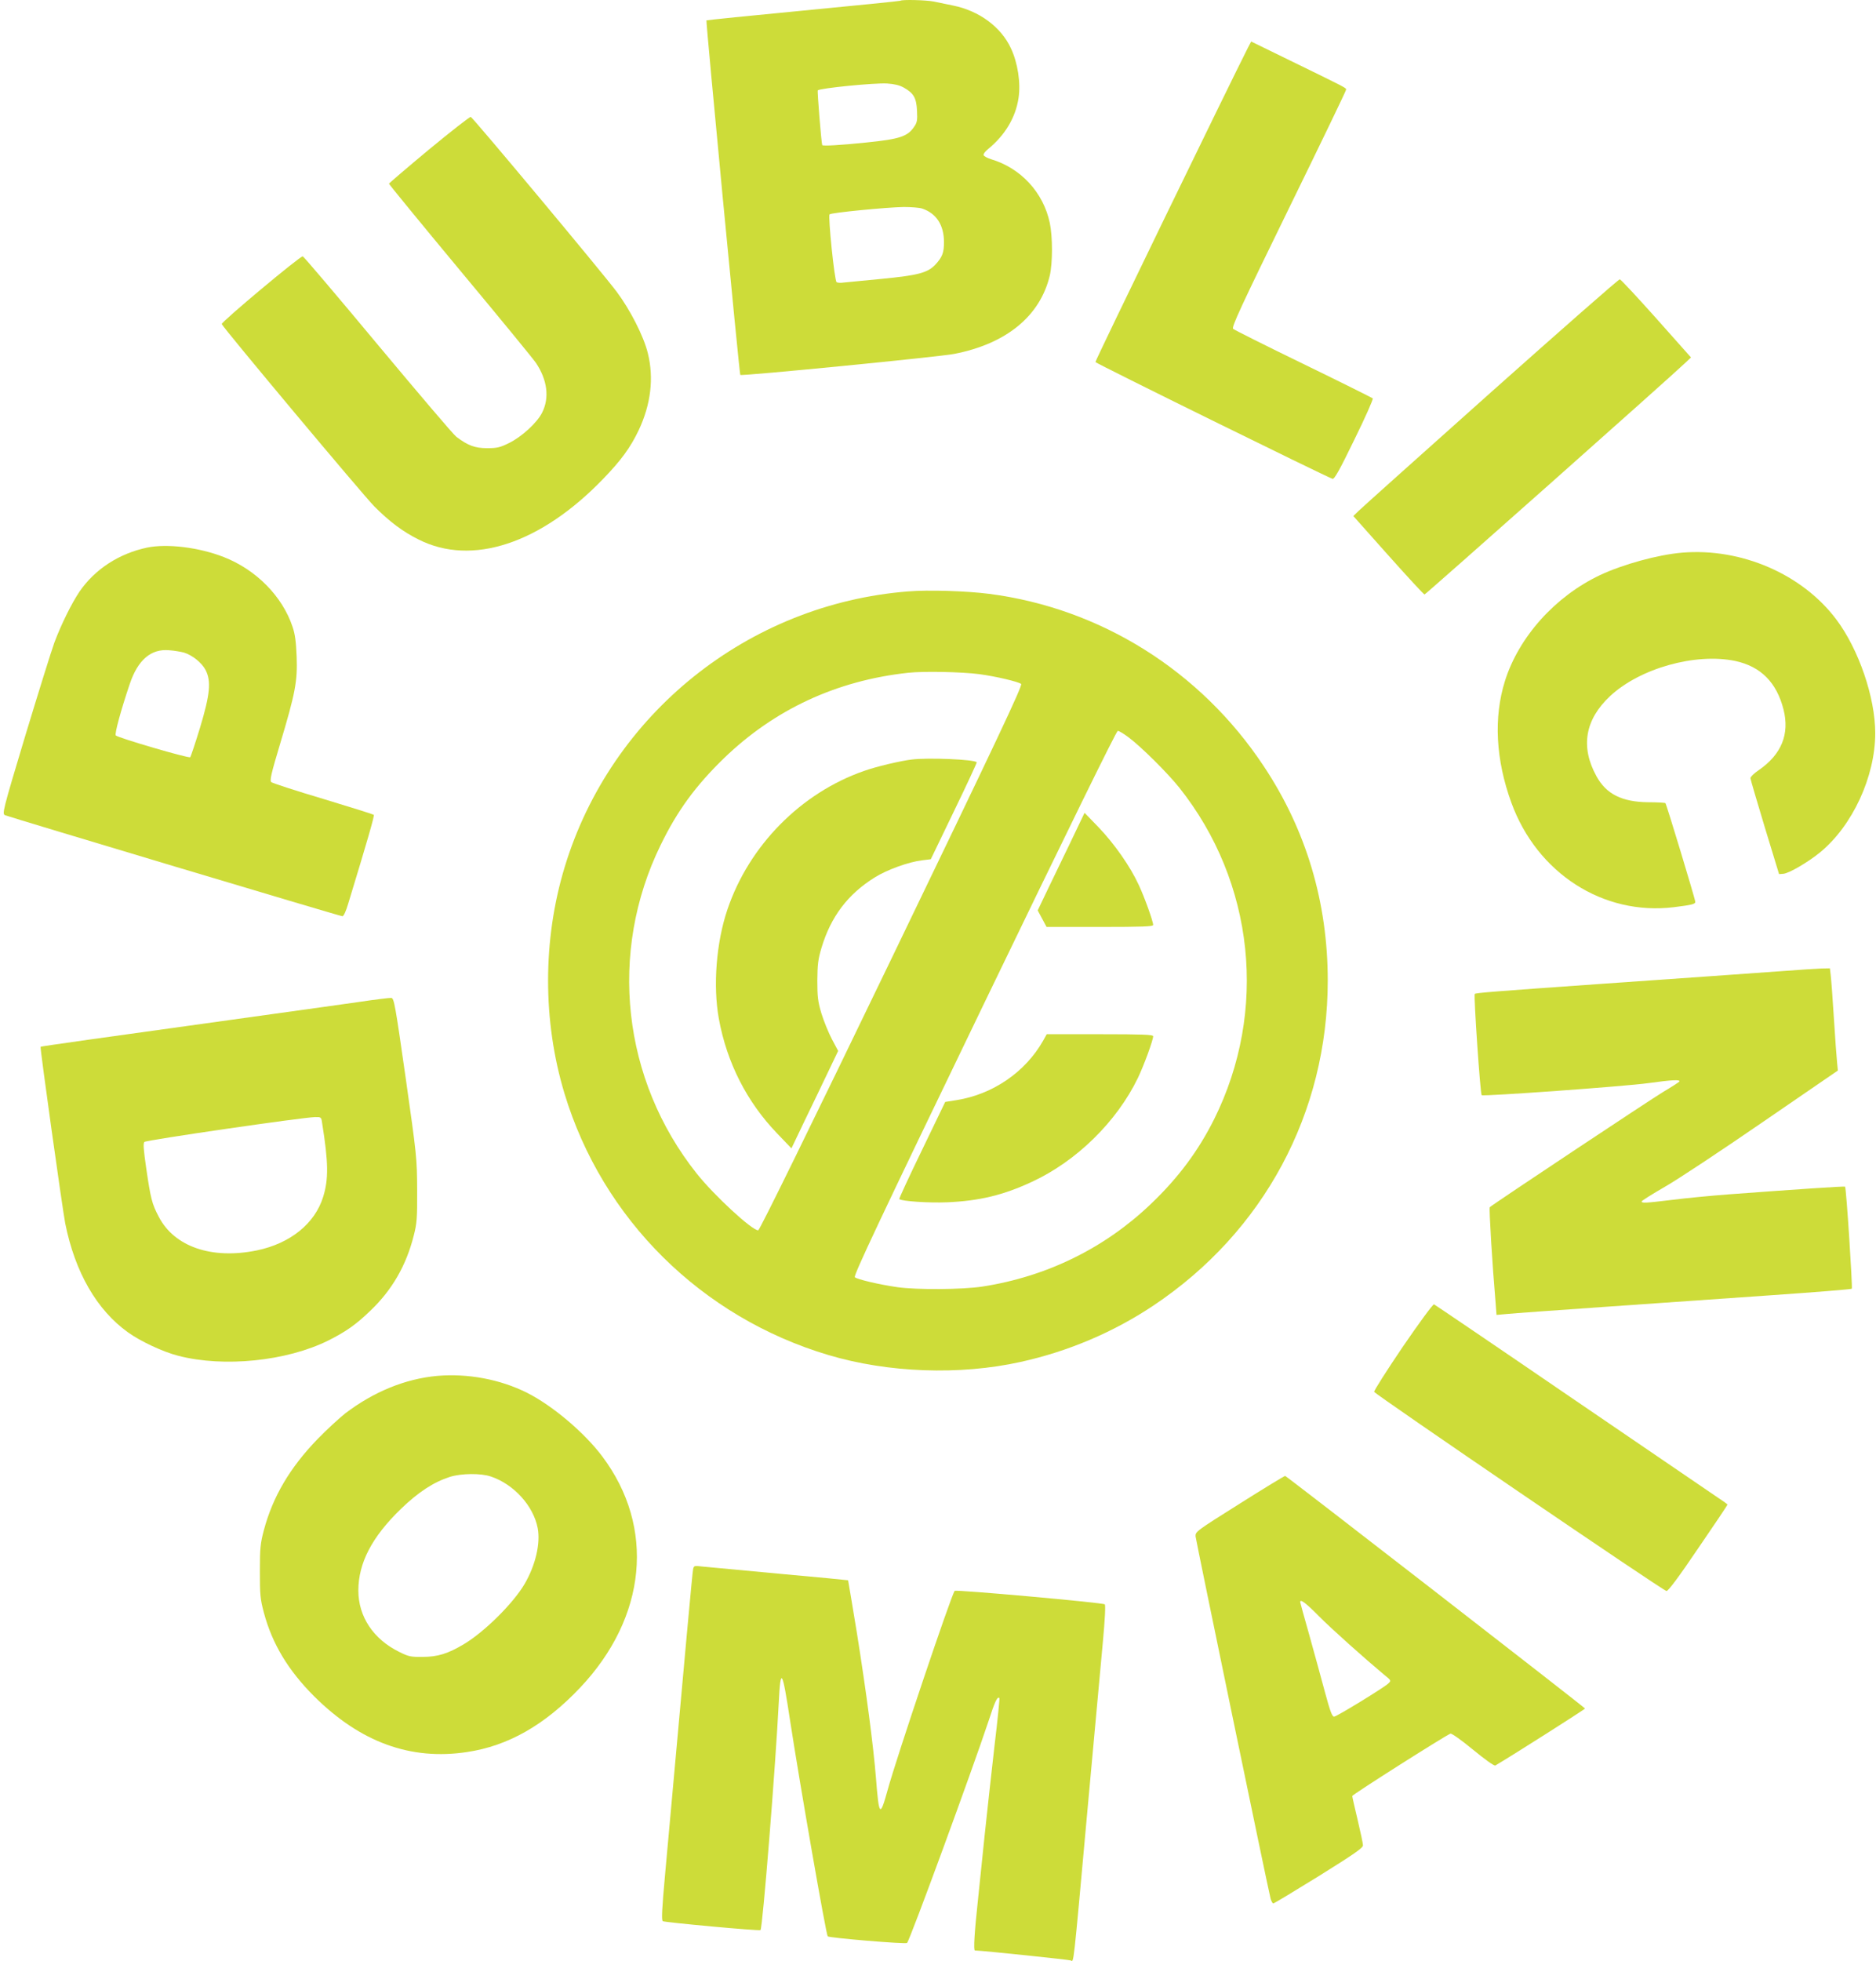 <?xml version="1.0" standalone="no"?>
<!DOCTYPE svg PUBLIC "-//W3C//DTD SVG 20010904//EN"
 "http://www.w3.org/TR/2001/REC-SVG-20010904/DTD/svg10.dtd">
<svg version="1.0" xmlns="http://www.w3.org/2000/svg"
 width="1225pt" height="1280pt" viewBox="0 0 1225 1280"
 preserveAspectRatio="xMidYMid meet">
<g transform="translate(0,1280) scale(0.1,-0.1)"
fill="#cddc39" stroke="none">
<path d="M5879 12795 c-3 -2 -288 -31 -633 -64 -346 -33 -630 -62 -633 -64 -5
-5 215 -2308 221 -2314 8 -9 1299 118 1396 137 341 66 562 247 625 512 19 81
19 253 0 343 -42 199 -189 358 -384 416 -23 7 -45 19 -48 26 -3 7 10 25 29 40
111 91 180 206 199 334 15 97 -5 229 -50 324 -64 139 -208 245 -378 279 -43 9
-100 21 -126 26 -49 10 -210 14 -218 5z m23 -567 c64 -36 82 -67 86 -151 3
-62 1 -77 -20 -106 -42 -62 -94 -79 -310 -101 -173 -18 -286 -24 -289 -17 -6
17 -33 350 -29 357 9 14 371 50 453 45 46 -3 81 -11 109 -27z m119 -789 c93
-31 143 -108 143 -219 0 -71 -11 -98 -57 -148 -51 -53 -113 -69 -349 -92 -117
-11 -229 -22 -248 -24 -19 -3 -40 -2 -47 2 -14 9 -57 432 -46 443 11 11 371
46 484 48 47 0 101 -4 120 -10z"/>
<path d="M8148 12487 c-116 -228 -998 -2043 -995 -2050 3 -9 1507 -749 1548
-762 12 -4 44 52 143 256 71 144 124 264 120 269 -5 4 -209 106 -454 225 -245
119 -451 222 -458 229 -11 11 52 147 362 781 207 423 376 773 376 780 0 12 -1
12 -368 191 l-252 123 -22 -42z"/>
<path d="M2801 11824 c-143 -119 -261 -220 -261 -223 0 -4 209 -259 465 -567
256 -307 479 -579 495 -603 74 -111 89 -227 40 -324 -33 -66 -133 -158 -217
-199 -59 -29 -77 -33 -143 -33 -79 0 -124 17 -200 74 -19 14 -249 285 -513
601 -263 316 -484 576 -490 577 -16 4 -533 -429 -529 -442 6 -21 921 -1114
997 -1191 98 -98 185 -164 288 -215 348 -176 798 -28 1207 397 115 119 176
202 230 315 80 169 101 342 60 505 -27 110 -116 284 -204 401 -97 129 -938
1136 -952 1140 -6 2 -129 -94 -273 -213z"/>
<path d="M9735 10239 c-456 -407 -845 -755 -864 -774 l-34 -33 228 -256 c126
-141 232 -256 237 -256 7 0 1624 1435 1706 1515 l34 32 -226 254 c-125 140
-232 255 -239 256 -6 2 -385 -331 -842 -738z"/>
<path d="M960 9226 c-183 -39 -340 -141 -440 -286 -51 -75 -120 -214 -165
-334 -20 -55 -105 -328 -190 -608 -150 -499 -152 -510 -131 -519 35 -14 2187
-659 2202 -659 8 0 23 32 38 83 124 406 172 573 167 579 -3 3 -152 50 -331
104 -179 53 -331 103 -338 109 -12 10 -2 53 57 250 100 333 114 409 108 570
-4 97 -10 146 -27 195 -66 198 -238 372 -448 454 -163 64 -371 89 -502 62z
m241 -685 c55 -17 116 -66 141 -113 38 -74 30 -159 -36 -378 -31 -101 -60
-188 -64 -192 -9 -9 -470 126 -486 142 -9 9 34 167 91 335 53 158 139 232 258
221 33 -2 76 -10 96 -15z"/>
<path d="M10985 9193 c-158 -13 -387 -76 -538 -147 -293 -139 -530 -404 -620
-691 -75 -239 -60 -514 42 -794 168 -461 600 -738 1061 -682 119 15 140 20
140 35 0 16 -188 637 -195 644 -3 3 -53 6 -113 6 -171 2 -274 53 -338 171
-105 191 -74 369 90 522 195 182 559 283 817 229 167 -36 270 -140 315 -316
41 -161 -13 -294 -161 -396 -30 -20 -55 -44 -55 -53 1 -9 43 -153 94 -321 l93
-305 28 2 c37 3 162 76 240 140 212 174 360 495 360 778 0 233 -108 548 -255
743 -222 295 -620 467 -1005 435z"/>
<path d="M5930 8940 c-1045 -82 -1941 -801 -2243 -1800 -144 -474 -144 -1004
-1 -1477 248 -820 894 -1460 1724 -1707 389 -116 857 -133 1254 -45 309 68
605 193 866 367 722 481 1140 1259 1140 2122 0 511 -141 984 -419 1401 -412
621 -1064 1029 -1791 1123 -148 19 -396 27 -530 16z m465 -540 c111 -15 257
-50 273 -64 10 -10 -155 -360 -845 -1789 -539 -1117 -863 -1777 -872 -1777
-41 0 -287 227 -401 370 -488 613 -579 1444 -236 2145 109 224 228 386 412
565 330 319 735 508 1204 559 100 11 351 6 465 -9z m974 -412 c84 -63 254
-232 331 -328 492 -618 580 -1458 228 -2165 -103 -206 -233 -381 -411 -551
-301 -289 -681 -476 -1102 -541 -131 -20 -427 -22 -555 -4 -119 17 -263 51
-278 65 -10 10 155 360 845 1789 545 1128 863 1777 872 1777 8 0 39 -19 70
-42z"/>
<path d="M5955 7843 c-77 -9 -236 -47 -314 -75 -412 -144 -750 -487 -891 -904
-73 -215 -95 -499 -56 -713 52 -286 183 -544 382 -750 l92 -96 86 180 c48 99
117 242 153 318 l66 138 -41 77 c-22 42 -53 118 -68 167 -23 77 -27 108 -27
215 1 106 5 139 27 213 61 204 172 351 349 461 80 50 222 101 308 111 l57 7
152 315 c84 173 150 316 148 318 -18 19 -319 31 -423 18z"/>
<path d="M6996 7315 c-48 -99 -117 -242 -154 -319 l-66 -138 29 -54 29 -54
348 0 c281 0 348 3 348 13 0 24 -56 180 -94 261 -55 120 -158 267 -261 375
l-93 96 -86 -180z"/>
<path d="M6811 6007 c-116 -204 -327 -349 -564 -387 l-75 -12 -152 -315 c-84
-173 -150 -316 -148 -319 15 -14 190 -26 313 -21 210 9 368 47 554 134 290
134 553 392 691 677 39 81 100 247 100 273 0 10 -67 13 -347 13 l-348 0 -24
-43z"/>
<path d="M11665 6464 c-149 -11 -785 -56 -1190 -84 -709 -50 -839 -60 -845
-67 -8 -9 36 -653 45 -661 9 -9 941 58 1090 79 152 21 209 24 201 10 -3 -4
-49 -34 -103 -66 -81 -48 -1112 -733 -1135 -754 -6 -5 17 -380 38 -624 l6 -79
67 6 c36 4 320 24 631 46 311 22 801 56 1090 76 289 20 528 39 532 43 6 6 -36
659 -44 666 -3 4 -299 -16 -758 -50 -118 -9 -285 -25 -370 -36 -175 -21 -200
-23 -200 -10 0 4 68 47 151 95 83 47 371 238 640 423 l490 336 -5 51 c-3 28
-13 159 -21 291 -8 132 -18 259 -21 283 l-5 42 -57 -1 c-31 -1 -133 -8 -227
-15z"/>
<path d="M2340 6260 c-107 -15 -361 -51 -565 -79 -1169 -162 -1508 -210 -1510
-213 -5 -5 143 -1061 161 -1153 64 -319 206 -565 410 -711 82 -59 230 -128
329 -153 297 -77 707 -35 979 100 115 58 181 104 274 194 142 135 235 296 284
492 20 78 23 111 22 298 -1 205 -3 223 -75 730 -69 483 -76 520 -94 522 -11 1
-108 -11 -215 -27z m-237 -787 c42 -261 43 -370 7 -485 -54 -174 -215 -304
-433 -349 -293 -60 -538 23 -640 219 -45 85 -53 119 -82 316 -18 124 -21 164
-12 173 12 12 1030 160 1113 162 40 1 42 0 47 -36z"/>
<path d="M9160 4010 c-105 -155 -189 -287 -187 -294 7 -17 1889 -1300 1909
-1300 11 -1 82 94 207 279 105 153 191 281 191 285 0 3 -35 28 -78 56 -42 29
-471 321 -952 649 -481 329 -880 599 -886 602 -7 2 -98 -122 -204 -277z"/>
<path d="M2855 3820 c-209 -19 -416 -104 -601 -245 -39 -31 -121 -106 -181
-168 -180 -186 -292 -376 -350 -594 -23 -87 -26 -117 -26 -268 0 -153 2 -180
26 -270 54 -203 159 -377 327 -545 302 -301 631 -421 1000 -365 268 40 507
176 738 420 436 461 492 1047 145 1509 -116 155 -325 332 -492 416 -176 88
-387 127 -586 110z m351 -657 c149 -50 277 -191 305 -336 19 -101 -14 -243
-86 -366 -75 -127 -262 -312 -396 -392 -104 -62 -171 -83 -269 -83 -77 -1 -92
2 -152 32 -170 83 -268 231 -268 401 0 180 89 350 277 532 115 111 213 175
321 210 74 23 202 25 268 2z"/>
<path d="M8095 2986 c-285 -179 -290 -183 -288 -214 3 -29 474 -2305 490
-2365 5 -16 12 -29 17 -30 5 -1 138 80 297 178 231 144 289 184 289 201 0 12
-16 87 -35 167 -19 80 -35 149 -35 155 0 9 607 394 641 407 8 3 69 -40 148
-105 74 -61 138 -107 145 -103 98 57 586 367 586 372 0 6 -1945 1514 -1958
1518 -4 1 -137 -80 -297 -181z m515 -732 c83 -84 297 -275 430 -386 45 -36 45
-37 25 -56 -30 -28 -334 -214 -353 -216 -13 -1 -26 33 -60 159 -23 88 -70 255
-102 372 -33 116 -60 214 -60 217 0 22 38 -7 120 -90z"/>
<path d="M4526 2559 c-5 -21 -46 -476 -183 -1992 -21 -229 -24 -300 -15 -306
14 -8 631 -65 638 -58 14 13 99 1081 119 1482 12 240 23 223 75 -120 62 -404
234 -1392 245 -1403 9 -10 509 -52 518 -43 19 19 423 1121 532 1448 42 130 58
163 71 150 2 -2 -11 -139 -31 -303 -19 -164 -48 -429 -65 -589 -16 -159 -36
-351 -44 -425 -23 -211 -30 -330 -20 -330 58 -2 613 -60 625 -65 22 -8 14 -76
109 970 44 484 90 985 102 1113 13 139 18 236 12 241 -12 11 -971 97 -980 88
-20 -20 -381 -1092 -437 -1297 -51 -184 -57 -177 -77 75 -17 212 -63 561 -124
944 -31 189 -57 345 -58 347 -2 1 -206 21 -453 43 -248 23 -473 44 -502 47
-49 6 -52 5 -57 -17z"/>
</g>
</svg>
